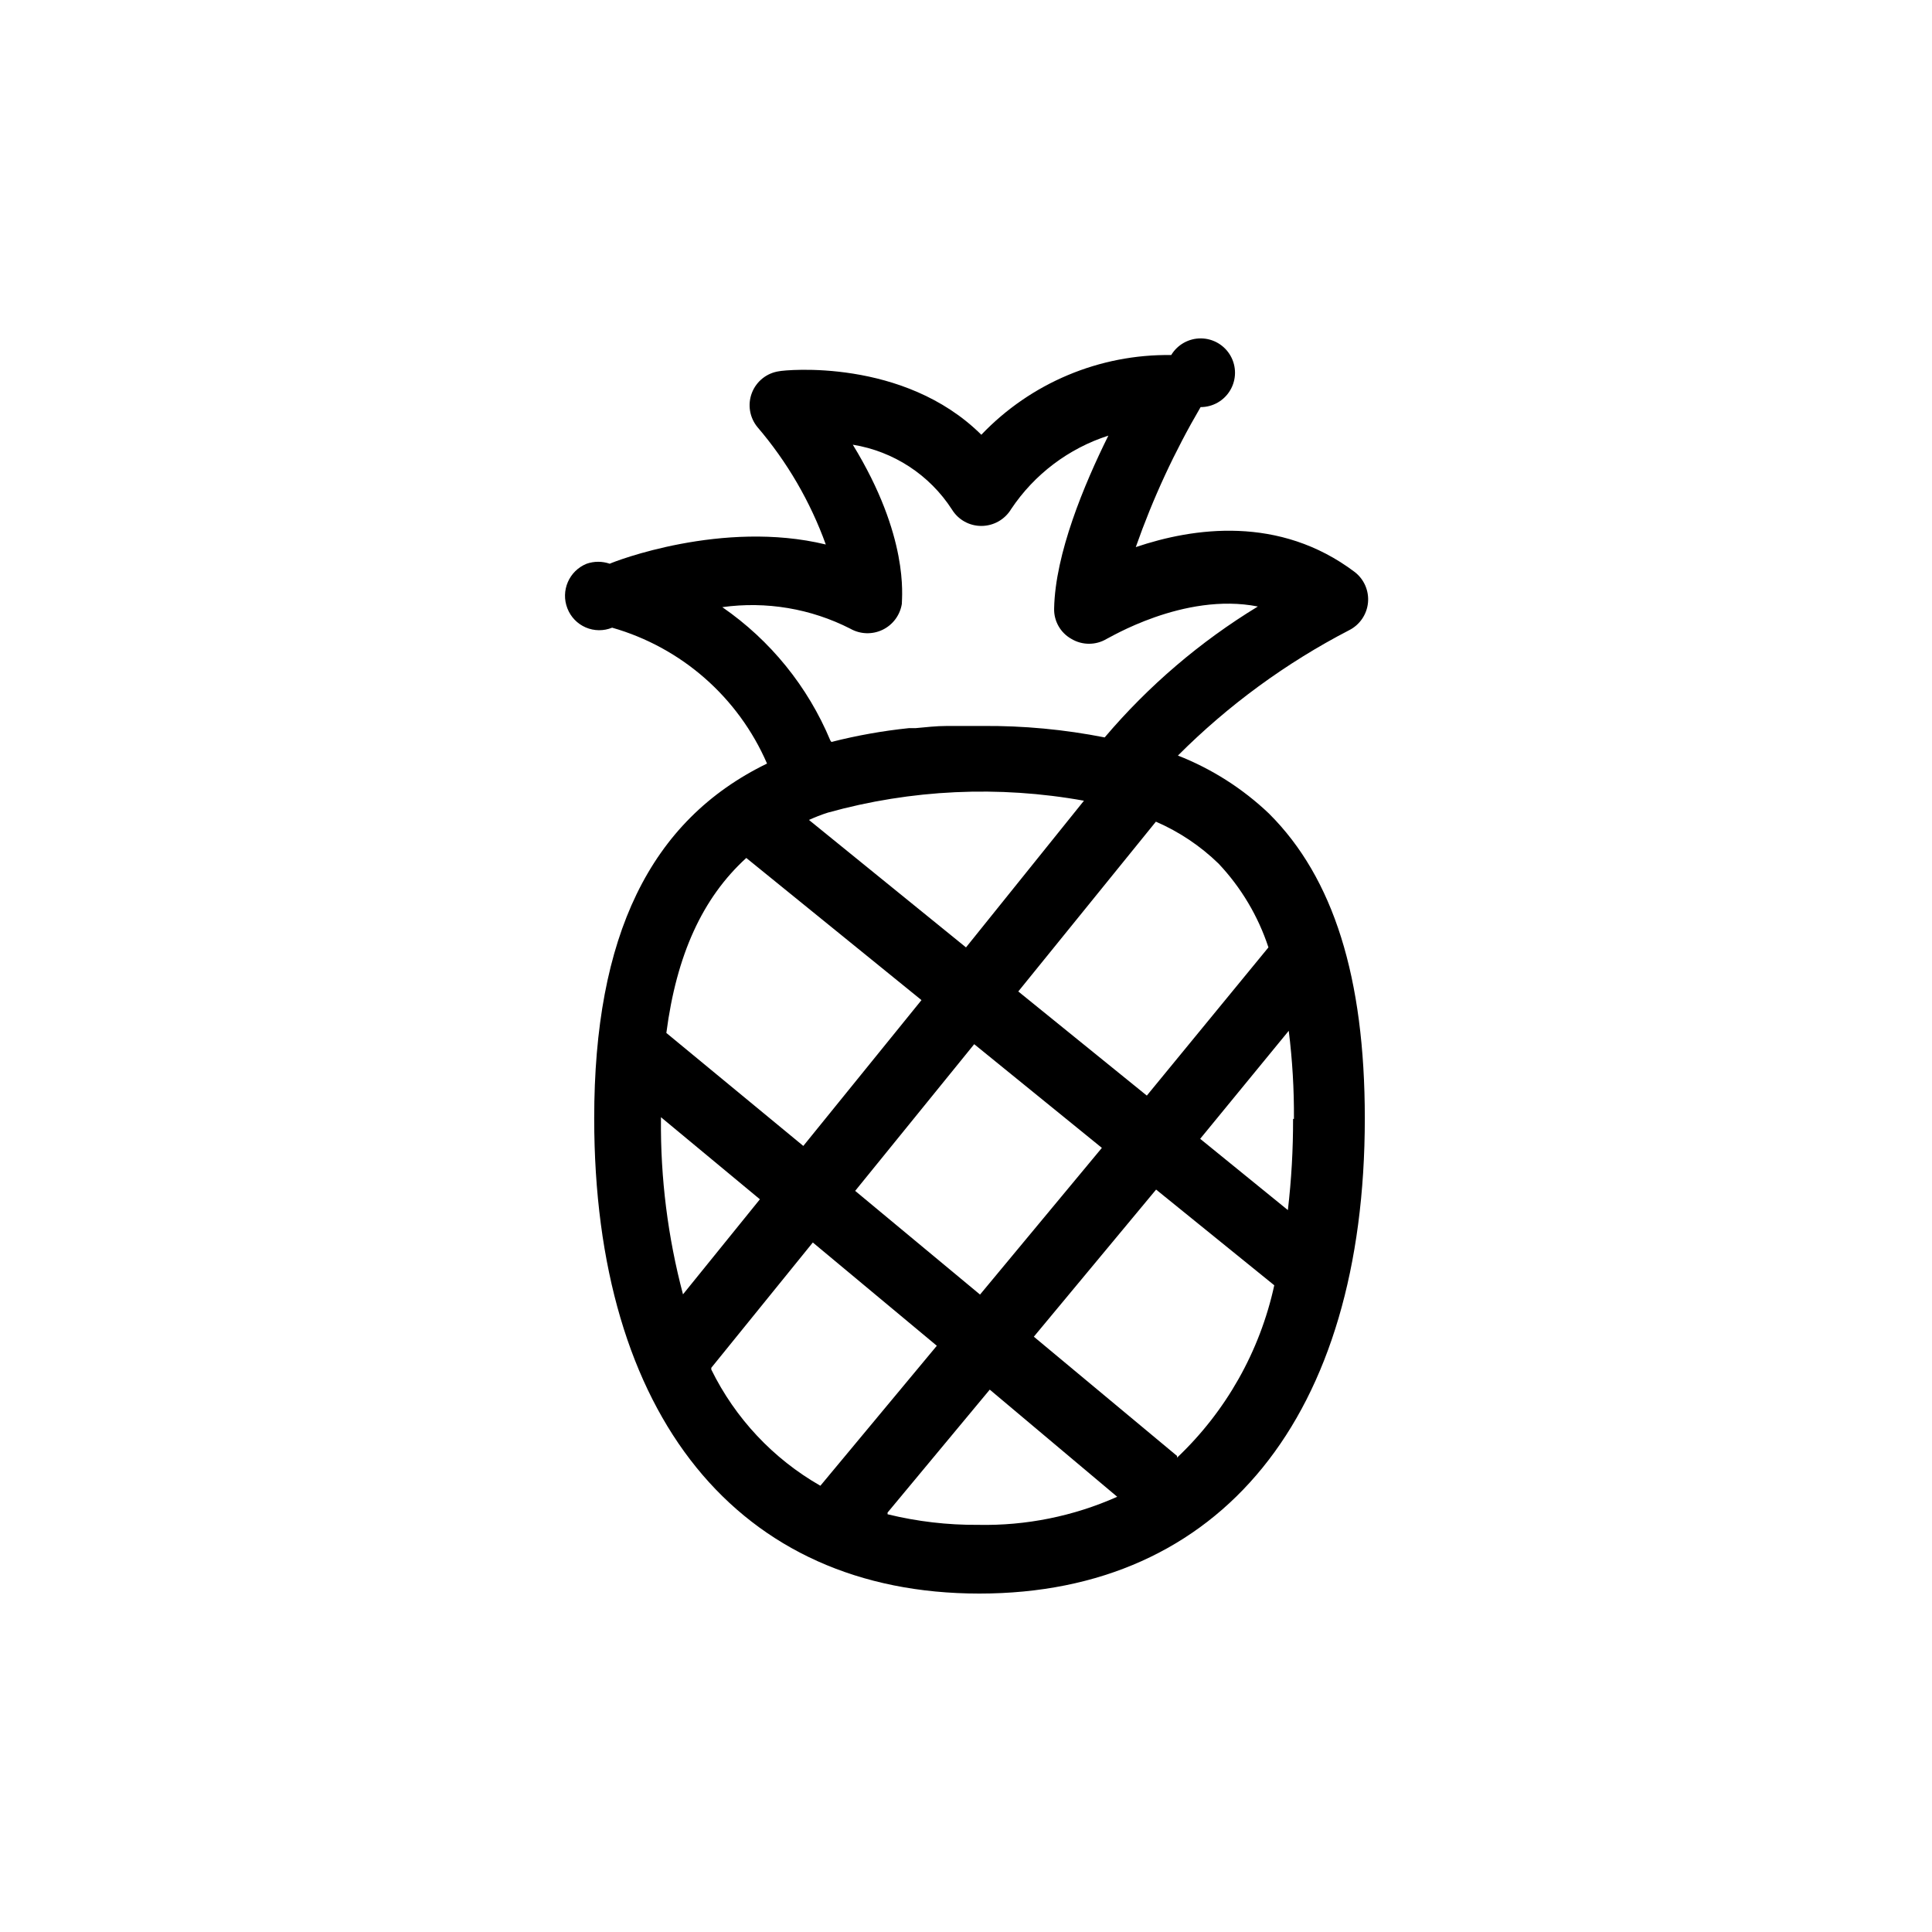 <?xml version="1.0" encoding="UTF-8"?>
<!-- Uploaded to: ICON Repo, www.iconrepo.com, Generator: ICON Repo Mixer Tools -->
<svg fill="#000000" width="800px" height="800px" version="1.1" viewBox="144 144 512 512" xmlns="http://www.w3.org/2000/svg">
 <path d="m456.16 344.23c13.316-13.332 28.613-24.535 45.344-33.203 2.824-1.41 4.723-4.176 5.027-7.316 0.301-3.144-1.035-6.219-3.539-8.141-19.98-15.059-42.766-11.738-57.996-6.582v-0.004c4.527-12.887 10.277-25.312 17.176-37.098 3.238 0.004 6.238-1.711 7.871-4.508 1.637-2.797 1.664-6.25 0.07-9.07-1.59-2.82-4.562-4.582-7.801-4.629-3.238-0.043-6.254 1.633-7.926 4.41-18.984-0.266-37.219 7.391-50.324 21.125-20.555-20.383-52.098-17.176-53.586-16.832-3.266 0.461-6.027 2.656-7.215 5.734s-0.617 6.555 1.488 9.094c7.859 9.188 13.988 19.719 18.094 31.086-27.367-6.641-56.105 4.523-57.25 5.094l-0.004 0.004c-1.984-0.688-4.141-0.688-6.125 0-4.664 1.879-6.938 7.172-5.094 11.848 0.879 2.262 2.629 4.074 4.856 5.035 2.231 0.957 4.75 0.98 6.996 0.062 18.383 5.25 33.449 18.465 41.047 36.012-31.086 15.113-45.801 45.801-45.801 94.008 0 78.777 38.129 125.95 102.08 125.95s102.14-47.004 102.14-125.95c0-37.27-8.301-63.719-25.363-80.723v-0.004c-6.977-6.648-15.184-11.879-24.16-15.402zm23.988 50.84-32.23 39.273-34.062-27.594 36.469-45h-0.004c6.164 2.668 11.789 6.43 16.605 11.109 5.984 6.34 10.5 13.926 13.223 22.211zm6.527 45.457c0.023 8.074-0.438 16.141-1.375 24.16l-23.242-18.891 23.473-28.625c0.965 7.746 1.426 15.547 1.375 23.355zm-50.668 7.672-32.289 38.875-33.09-27.48 31.547-38.875zm-72.594-88.852c22.09-6.141 45.281-7.219 67.844-3.148l-31.258 38.871-41.621-33.777c1.543-0.688 3.203-1.375 5.035-1.945zm0.629-19.121v-0.004c-5.953-14.277-15.891-26.539-28.625-35.32 11.637-1.621 23.488 0.375 33.953 5.723 2.629 1.48 5.812 1.582 8.531 0.27 2.715-1.312 4.617-3.871 5.094-6.852 0-2.004 1.945-17.805-12.996-42.195 10.793 1.75 20.344 7.988 26.277 17.176 1.668 2.727 4.644 4.379 7.844 4.352 3.215-0.02 6.188-1.711 7.844-4.465 6.144-9.211 15.223-16.07 25.762-19.469-6.469 13.055-14.082 31.316-14.371 45.801-0.098 3.336 1.668 6.449 4.582 8.074 2.875 1.715 6.457 1.715 9.332 0 0.285 0 20.438-12.48 40.074-8.586-15.301 9.312-29.004 21.027-40.59 34.691-10.688-2.109-21.566-3.129-32.461-3.035h-0.516-6.07-2.75c-2.863 0-5.727 0.344-8.301 0.574h-1.773c-6.93 0.719-13.801 1.945-20.551 3.664zm-22.27 31.141 46.43 37.672-31.316 38.645-36.297-29.941c2.691-20.668 9.562-35.781 21.184-46.375zm-22.613 68.703 26.223 21.754-20.383 25.191c-4.019-15.164-5.984-30.801-5.84-46.488zm13.34 66.41 26.906-33.207 32.863 27.367-30.859 37.098v0.004c-12.5-7.144-22.57-17.875-28.91-30.801zm46.719 38.359 27.078-32.574 33.777 28.395c-11.594 5.164-24.184 7.707-36.871 7.441-8.078 0.062-16.137-0.883-23.988-2.805zm76.715-15-37.957-31.602 32.402-38.988 31.316 25.363c-3.801 17.469-12.777 33.391-25.762 45.684z"/>
</svg>
